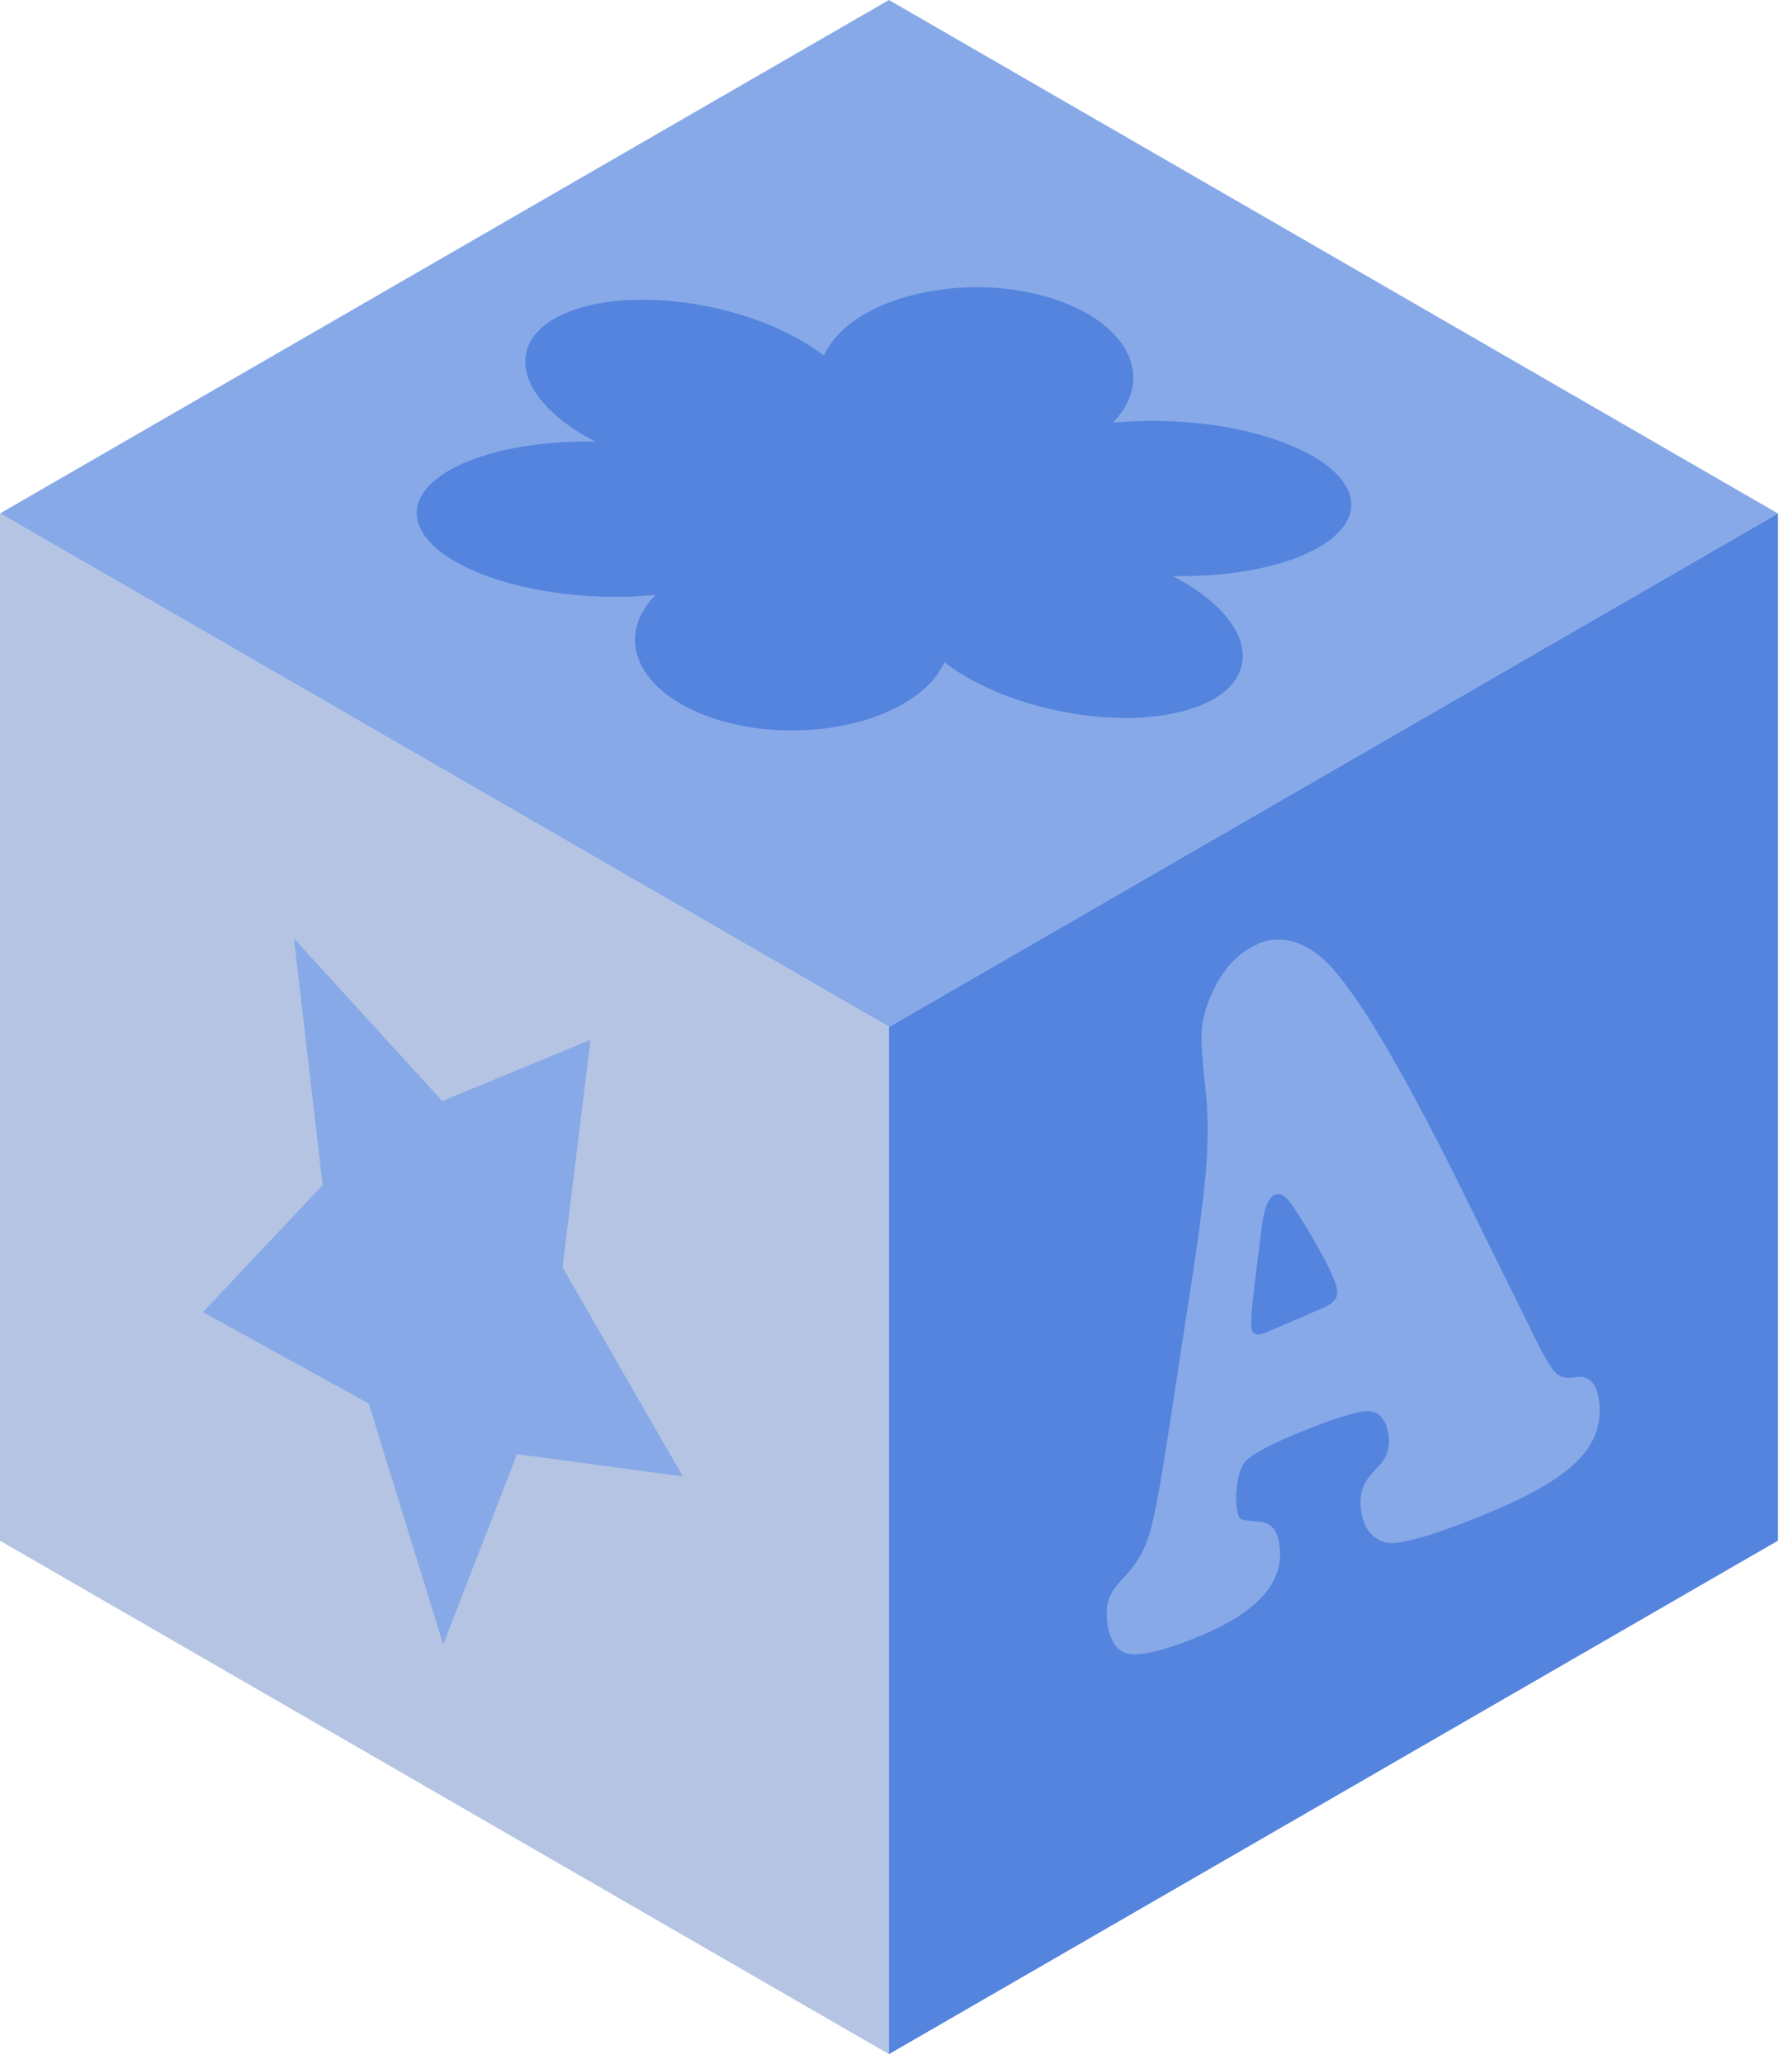 <svg xmlns="http://www.w3.org/2000/svg" width="86" height="99" viewBox="0 0 86 99" fill="none"><path fill-rule="evenodd" clip-rule="evenodd" d="M42.661 0L0 24.629L42.661 49.257L85.323 24.629L42.661 0Z" fill="#87A9E8"></path><path fill-rule="evenodd" clip-rule="evenodd" d="M0 24.629V73.902L42.661 98.53V49.258L0 24.629Z" fill="#B4C4E2"></path><path fill-rule="evenodd" clip-rule="evenodd" d="M42.661 98.53V49.258L85.323 24.629V73.902L42.661 98.53Z" fill="#5484DE"></path><path d="M38.813 16.552C42.066 18.613 42.234 21.209 39.18 22.354C36.126 23.499 31.011 22.766 27.759 20.72C24.506 18.674 24.339 16.063 27.392 14.918C30.446 13.773 35.561 14.506 38.813 16.552Z" fill="#5484DE"></path><path d="M53.838 19.758C52.265 21.988 47.868 23.072 44.005 22.171C40.142 21.27 38.294 18.735 39.852 16.506C41.409 14.277 45.822 13.193 49.685 14.094C53.548 14.995 55.395 17.529 53.838 19.758Z" fill="#5484DE"></path><path d="M57.441 27.622C52.617 27.805 48.051 26.278 47.242 24.232C46.433 22.186 49.7 20.385 54.525 20.201C59.35 20.018 63.916 21.545 64.725 23.591C65.534 25.637 62.267 27.439 57.441 27.622Z" fill="#5484DE"></path><path d="M46.036 32.263C42.783 30.202 42.615 27.606 45.669 26.461C48.723 25.316 53.838 26.049 57.09 28.095C60.343 30.141 60.511 32.752 57.457 33.897C54.403 35.042 49.288 34.309 46.036 32.263Z" fill="#5484DE"></path><path d="M31.026 29.057C32.599 26.828 36.996 25.744 40.859 26.644C44.722 27.545 46.57 30.08 45.013 32.309C43.455 34.538 39.042 35.623 35.179 34.722C31.316 33.821 29.469 31.286 31.026 29.057Z" fill="#5484DE"></path><path d="M27.408 21.193C32.233 21.009 36.798 22.536 37.607 24.582C38.416 26.628 35.149 28.43 30.324 28.613C25.499 28.797 20.934 27.27 20.124 25.224C19.315 23.178 22.583 21.376 27.408 21.193Z" fill="#5484DE"></path><path d="M48.662 21.957C51.746 23.912 51.41 26.553 47.914 27.866C44.417 29.179 39.073 28.675 35.989 26.721C32.904 24.767 33.24 22.125 36.737 20.812C40.233 19.499 45.578 20.003 48.662 21.957Z" fill="#5484DE"></path><path d="M60.755 63.916C60.327 64.099 60.083 64.007 60.053 63.656C60.022 63.366 60.098 62.419 60.312 60.786C60.434 59.808 60.511 59.243 60.526 59.091C60.633 58.037 60.846 57.442 61.182 57.304C61.366 57.228 61.564 57.289 61.763 57.503C61.961 57.717 62.282 58.175 62.694 58.877C63.625 60.419 64.114 61.427 64.175 61.9C64.221 62.251 63.992 62.526 63.488 62.74L60.755 63.916ZM60.358 45.288C59.365 45.715 58.602 46.57 58.083 47.837C57.839 48.418 57.686 48.983 57.67 49.487C57.64 50.006 57.701 50.876 57.839 52.113C57.976 53.273 57.991 54.51 57.9 55.823C57.808 57.136 57.548 59.152 57.121 61.9L55.976 69.351C55.64 71.535 55.35 73.001 55.121 73.718C54.876 74.451 54.479 75.108 53.914 75.688C53.563 76.054 53.334 76.375 53.227 76.68C53.105 76.986 53.09 77.352 53.136 77.795C53.258 78.803 53.67 79.322 54.357 79.353C55.105 79.368 56.235 79.047 57.747 78.406C60.404 77.276 61.625 75.856 61.411 74.161C61.32 73.382 60.969 73.001 60.373 72.985C59.915 72.955 59.64 72.909 59.549 72.863C59.457 72.802 59.396 72.619 59.35 72.298C59.304 71.962 59.32 71.581 59.381 71.153C59.442 70.741 59.549 70.42 59.671 70.222C59.885 69.886 60.617 69.458 61.854 68.924C63.32 68.298 64.481 67.886 65.305 67.718C66.084 67.565 66.526 67.962 66.649 68.924C66.71 69.474 66.542 69.947 66.129 70.359C65.763 70.726 65.519 71.061 65.412 71.352C65.305 71.642 65.259 72.008 65.32 72.436C65.397 72.985 65.58 73.413 65.916 73.688C66.236 73.963 66.649 74.07 67.122 73.993C68.175 73.825 69.748 73.291 71.855 72.39C73.718 71.596 75.031 70.787 75.795 69.977C76.558 69.168 76.879 68.252 76.741 67.198C76.635 66.313 76.237 65.931 75.535 66.069C75.184 66.13 74.909 66.069 74.695 65.885C74.497 65.702 74.222 65.275 73.871 64.588L70.145 57.045C66.954 50.586 64.648 46.845 63.274 45.807C62.282 45.043 61.304 44.875 60.358 45.272" fill="#87A9E8"></path><path d="M28.324 49.884L21.224 52.816L14.108 45.014L15.483 56.847L9.742 62.939L17.697 67.322L21.27 78.88L24.812 69.749L32.767 70.818L26.995 60.786L28.339 49.884" fill="#87A9E8"></path></svg>